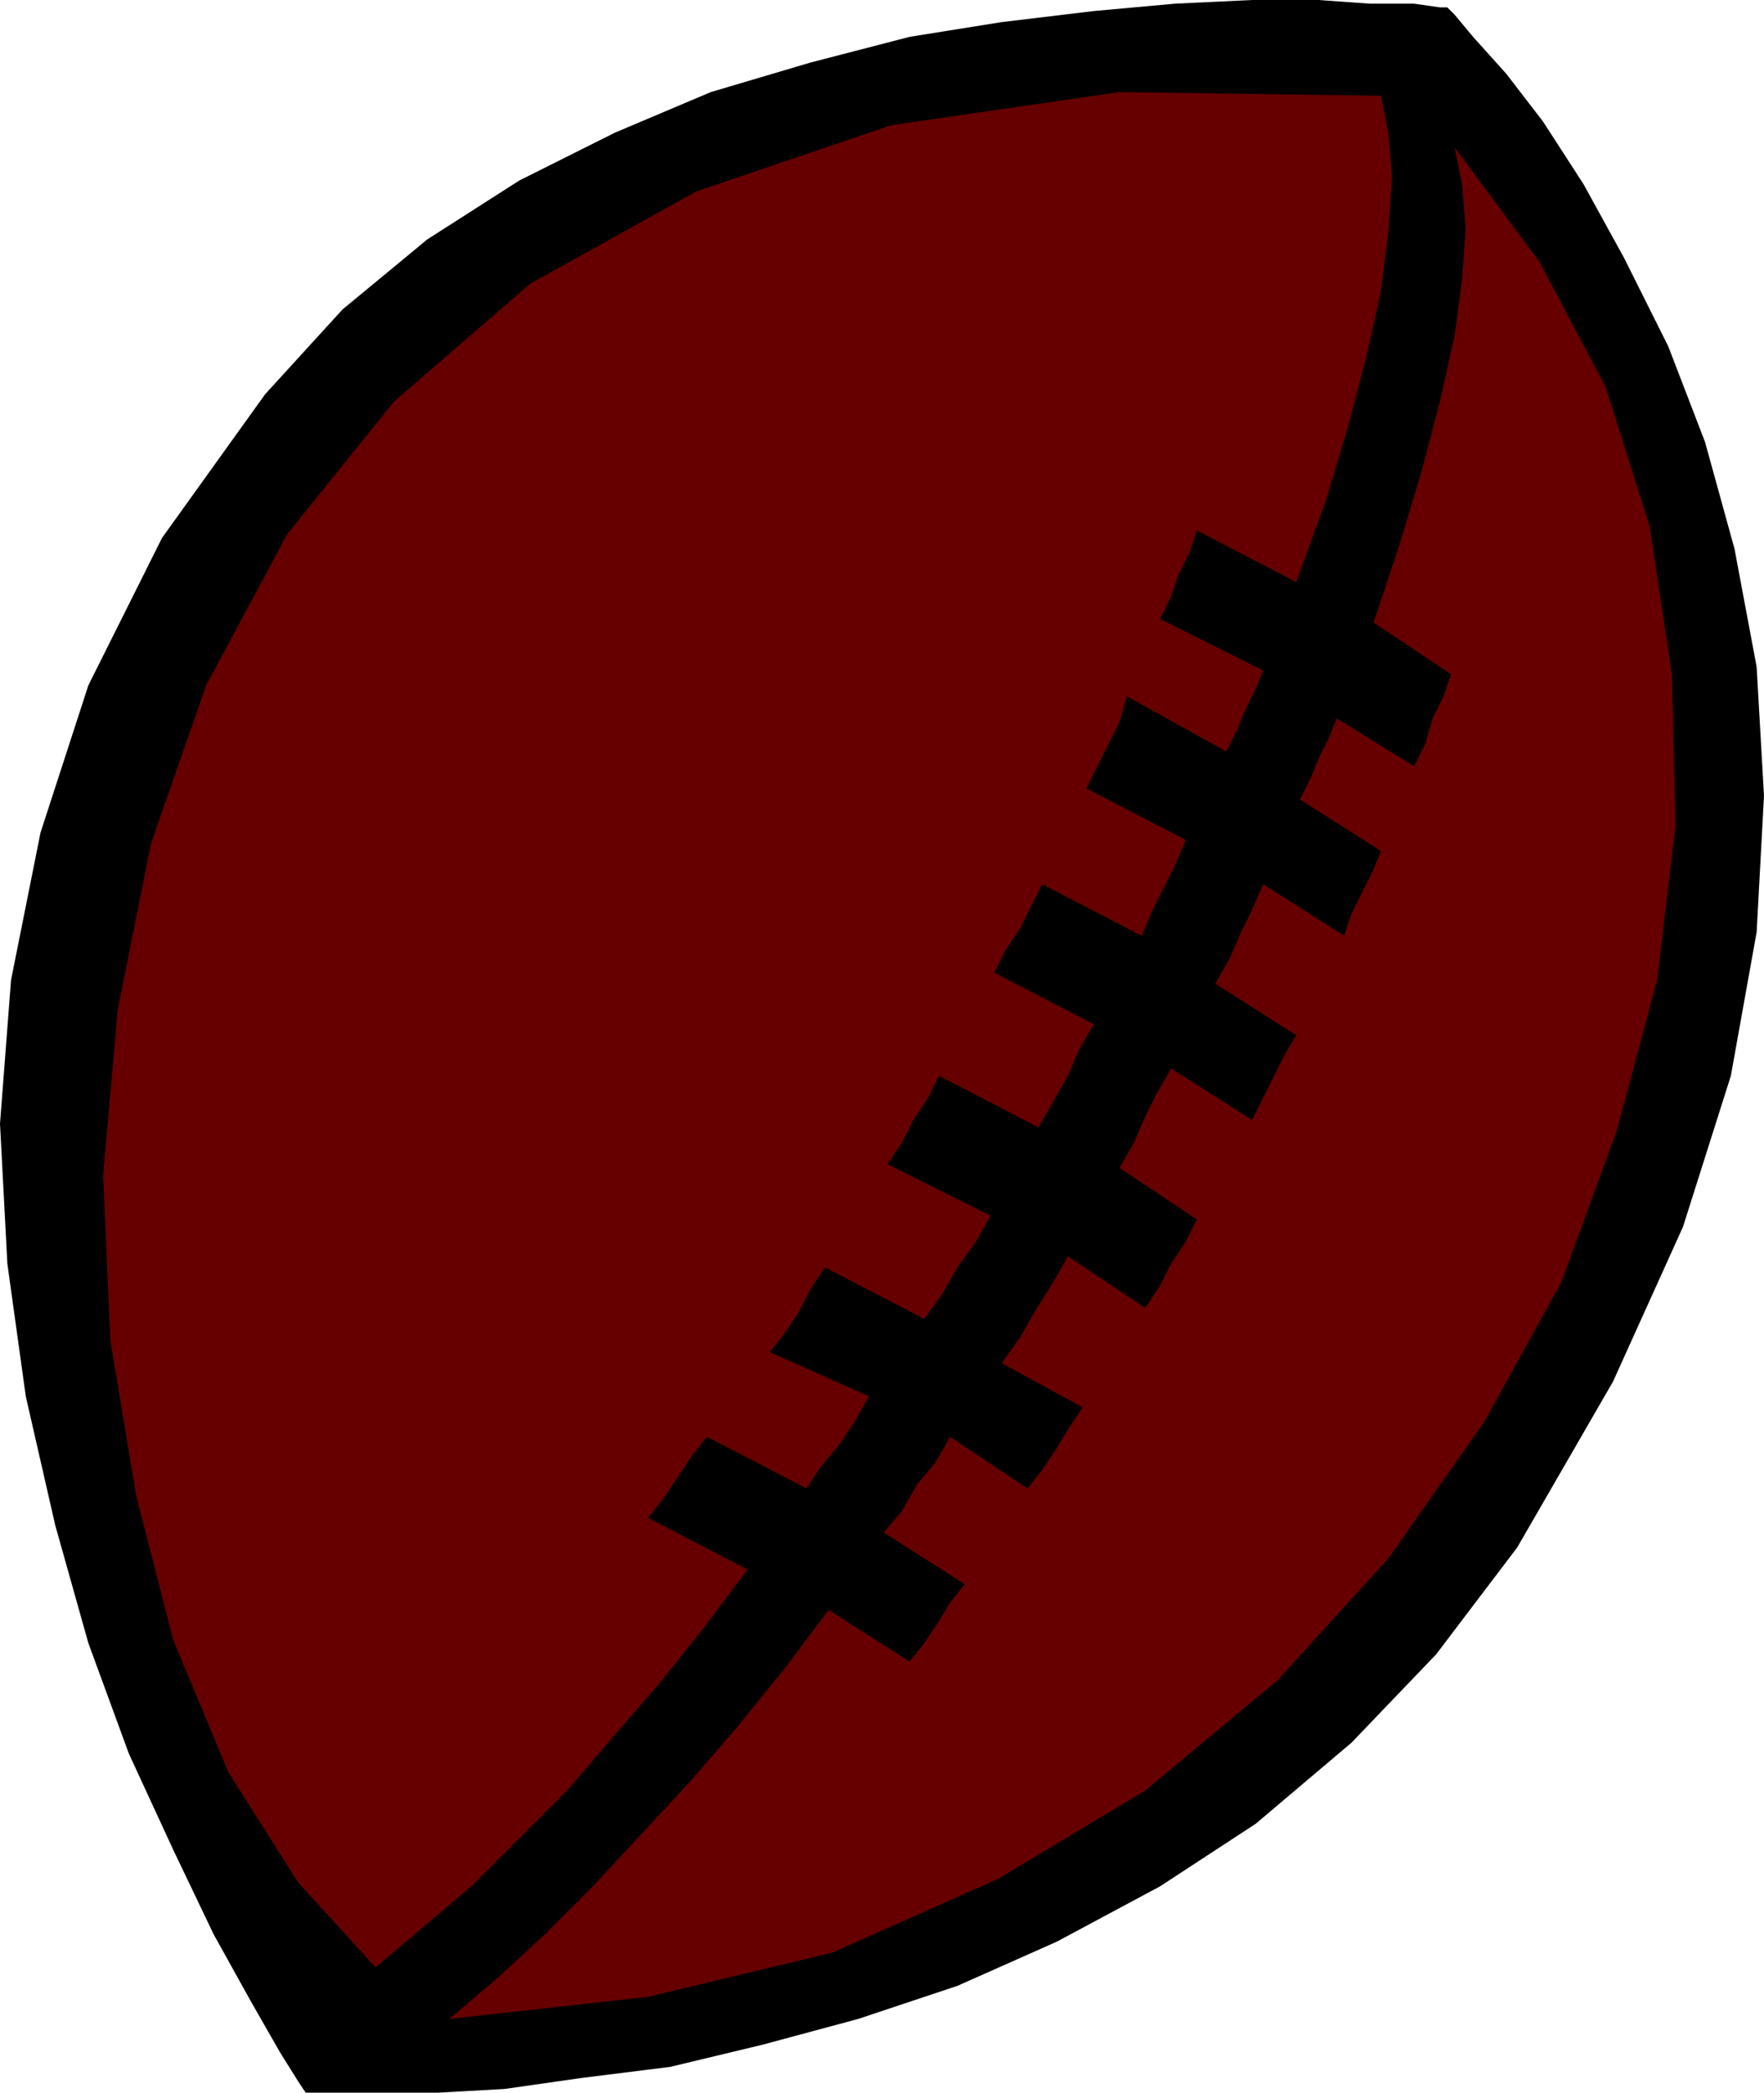 <svg xmlns="http://www.w3.org/2000/svg" width="45.984" height="54.528" fill-rule="evenodd" stroke-linecap="round" preserveAspectRatio="none" viewBox="0 0 479 568"><style>.pen1{stroke:none}.brush3{fill:#600}</style><path d="M393 2h-2l-7-1h-12l-14-1h-18l-21 1-22 2-25 3-25 4-27 7-27 8-26 11-26 13-25 16-23 19-21 23-28 39-20 40-13 40-8 40-3 39 2 38 5 36 8 35 9 32 11 30 12 26 11 23 10 18 8 14 5 8 2 3h36l18-1 21-3 24-3 25-6 26-7 27-9 27-12 28-15 26-17 26-22 23-24 22-29 26-45 19-42 13-41 7-39 2-37-2-35-6-32-8-29-10-26-12-24-11-20-11-17-10-13-9-10-5-6-2-2z" class="pen1" style="fill:#000"/><path d="m209 367 4-5 4-6 3-6 4-6 27 14 5-7 4-7 5-7 4-7-28-14 4-6 3-6 4-6 3-6 27 14 4-7 4-7 3-7 4-7-27-14 3-6 4-6 3-6 3-6 27 14 3-7 3-6 3-6 3-7-27-14 3-6 3-6 3-6 2-7 27 15 3-6 2-5 3-6 2-5-28-14 3-6 2-6 3-6 2-6 27 14 8-22 6-20 5-19 4-18 2-16 1-15-1-12-2-10-71-1-62 9-53 18-45 25-37 32-29 36-22 41-15 43-9 45-4 45 2 45 7 42 10 39 15 36 19 30 21 23 13-11 13-11 13-13 13-13 12-14 13-15 12-15 12-16-27-14 4-5 4-6 4-6 4-5 27 14 4-6 5-6 4-6 4-7-27-12z" class="pen1 brush3"/><path d="m279 404 4-5 4-6 3-5 4-6-22-12 5-7 4-7 5-8 4-7 21 14 4-6 3-6 4-6 3-6-21-14 4-7 3-7 3-6 4-7 22 14 3-6 3-6 3-6 3-5-22-14 4-7 3-7 3-6 3-7 22 14 2-6 3-6 3-6 2-5-22-14 3-6 2-5 3-6 2-5 21 13 3-6 2-7 3-6 2-6-21-14 7-21 6-20 5-19 4-18 2-15 1-14-1-12-2-10 23 31 18 34 12 38 6 40 1 41-5 42-11 41-15 41-21 38-26 37-30 33-36 30-40 24-45 20-50 12-54 6 13-11 13-12 13-13 13-14 13-14 13-15 13-16 12-16 22 14 4-5 4-6 3-5 4-5-22-14 5-6 4-7 5-6 4-7 21 14z" class="pen1 brush3"/></svg>
